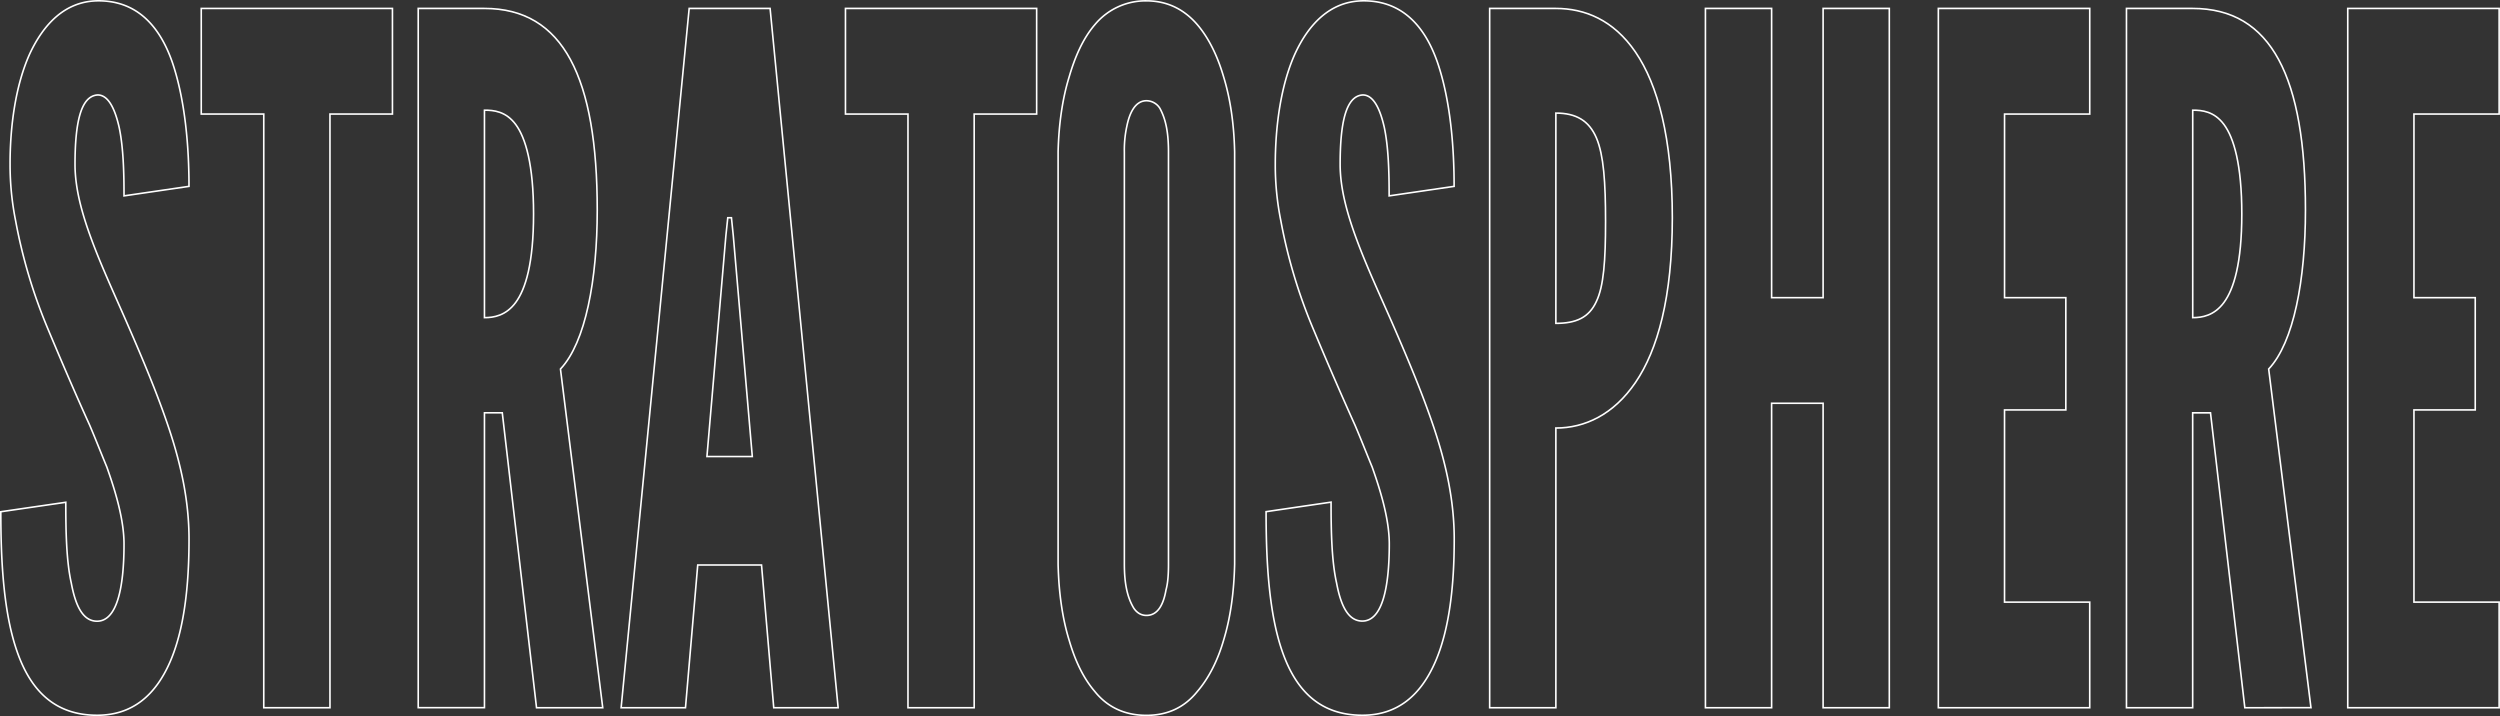 <svg xmlns="http://www.w3.org/2000/svg" viewBox="0 0 1542.97 441.99"><rect x="0" y="0" width="1542.97" height="441.99" fill="#333333" stroke="none"/><defs><style>.cls-1{fill:none;stroke:#fff;stroke-miterlimit:10;}</style></defs><g id="レイヤー_2" data-name="レイヤー 2"><g id="レイヤー_1-2" data-name="レイヤー 1"><path class="cls-1" d="M76.54,120.89c0-14.09-.38-29.95-3-42.28-2.64-11.74-6.8-20-13.24-20-10.59.58-14,17.61-14,42.86,0,14.68,4.16,30,10.21,46.39s14,33.47,21.94,51.67c9.46,21.73,18.92,44,26.11,65.77s12.1,44,12.1,67.52c0,28.78-3,55.79-11.73,75.75s-22.7,32.88-45,32.88c-26.1,0-40.85-15.26-49.18-38.75S.5,348.13.5,315.84L40.6,310c0,18.21.38,36.41,3.41,49.92,2.64,14.09,7.18,23.48,15.88,23.48,12.11,0,16.65-20,16.65-47.56,0-14.09-4.54-30.53-10.59-47.56-3.41-8.22-6.81-17-10.59-25.84-8-17.61-16.65-37.58-25.73-59.3a323.33,323.33,0,0,1-20-66.94,174.83,174.83,0,0,1-3.41-34.65C6.17,78,9.58,52.78,18.28,33.4,27,14.61,40.22,1.1,59.52.52c24.59-.59,39,15.26,46.91,38.16,7.94,23.49,10.21,52.26,10.21,76.34Z"/><path class="cls-1" d="M124.21,70.39V5.21h118V70.39H203.65V436.8H162.79V70.39Z"/><path class="cls-1" d="M331.14,436.8,310,254.77H299v182H258.12V5.21H299c48.81,0,69.61,42.87,69.61,124.49,0,42.86-7.19,81.62-22.7,98.06L372,436.8ZM299,196.05c5.68,0,13.24-1.17,19.3-9.4s11-24.07,11-54.6-4.92-47-11-55.2S304.66,68,299,68Z"/><path class="cls-1" d="M383.35,436.8l42-431.59h49.94l42,431.59H477.54L470,348.72H430.63l-7.56,88.08Zm69.23-291.25-1.14-11.16h-2.27L448,145.55,436.31,281.78h28Z"/><path class="cls-1" d="M521.81,70.39V5.21h118V70.39H601.25V436.8H560.39V70.39Z"/><path class="cls-1" d="M762,348.13c-.38,17.62-2.65,33.47-6.81,47-3.4,11.74-8.7,22.9-16.26,31.7-7.57,9.4-17.79,14.68-31.4,14.68s-24.22-5.28-31.78-14.68c-7.57-8.8-12.49-20-15.89-31.7-4.16-13.51-6.43-29.36-6.81-47V93.88c.38-17,2.65-32.88,6.81-46.39,3.4-11.74,8.32-23.49,15.89-32.29A40.68,40.68,0,0,1,707.56.52c13.61,0,23.83,5.87,31.4,14.68s12.86,20.55,16.26,32.29C759.38,61,761.65,76.85,762,93.88ZM721.17,93.88c0-11.75-1.51-20-5.29-27a9.83,9.83,0,0,0-8.32-4.7c-7.19,0-10.6,8.22-12.11,15.85a68,68,0,0,0-1.51,15.86V348.13c0,12.33,1.89,20.55,5.67,27,1.89,2.94,4.54,4.7,7.95,4.7,7.18,0,10.59-7,12.1-15.85,1.14-4.11,1.51-9.4,1.51-15.86Z"/><path class="cls-1" d="M857.36,120.89c0-14.09-.37-29.95-3-42.28-2.65-11.74-6.81-20-13.24-20-10.6.58-14,17.61-14,42.86,0,14.68,4.16,30,10.21,46.39s14,33.47,22,51.67c9.45,21.73,18.91,44,26.1,65.77s12.1,44,12.1,67.52c0,28.78-3,55.79-11.72,75.75s-22.7,32.88-45,32.88c-26.11,0-40.86-15.26-49.18-38.75s-10.22-54.61-10.22-86.9l40.1-5.88c0,18.21.38,36.41,3.41,49.92,2.65,14.09,7.19,23.48,15.89,23.48,12.1,0,16.64-20,16.64-47.56,0-14.09-4.54-30.53-10.59-47.56-3.4-8.22-6.81-17-10.59-25.84-7.95-17.61-16.65-37.58-25.73-59.3a323.33,323.33,0,0,1-20.05-66.94,174.83,174.83,0,0,1-3.4-34.65c0-23.49,3.4-48.73,12.1-68.11C807.8,14.61,821.05,1.1,840.34.52c24.59-.59,39,15.26,46.91,38.16,8,23.49,10.21,52.26,10.21,76.34Z"/><path class="cls-1" d="M919.4,5.21h40.86c17.78,0,35.56,7.05,49.18,27s22.7,52.85,22.7,102.17S1023.06,216,1009.44,236s-31.4,28.18-49.18,28.18V436.8H919.4Zm40.86,194.36c12.49,0,20.43-3.52,25-13.5,4.54-9.4,5.67-25.25,5.67-49.33s-1.13-41.1-5.67-51.67-12.48-15.27-25-15.27Z"/><path class="cls-1" d="M1125.2,248.9h-31.78V436.8h-40.85V5.21h40.85V183.72h31.78V5.21h40.86V436.8H1125.2Z"/><path class="cls-1" d="M1196.32,5.21h93.44V70.39h-52.58V183.72H1275V253h-37.83V371.62h52.58V436.8h-93.44Z"/><path class="cls-1" d="M1385.48,436.8l-21.19-182h-11v182h-40.86V5.21h40.86c48.8,0,69.61,42.87,69.61,124.49,0,42.86-7.19,81.62-22.7,98.06l26.1,209Zm-32.16-240.75c5.67,0,13.24-1.17,19.29-9.4s11-24.07,11-54.6-4.91-47-11-55.2S1359,68,1353.32,68Z"/><path class="cls-1" d="M1449,5.21h93.44V70.39h-52.58V183.72h37.83V253h-37.83V371.62h52.58V436.8H1449Z"/></g></g></svg>